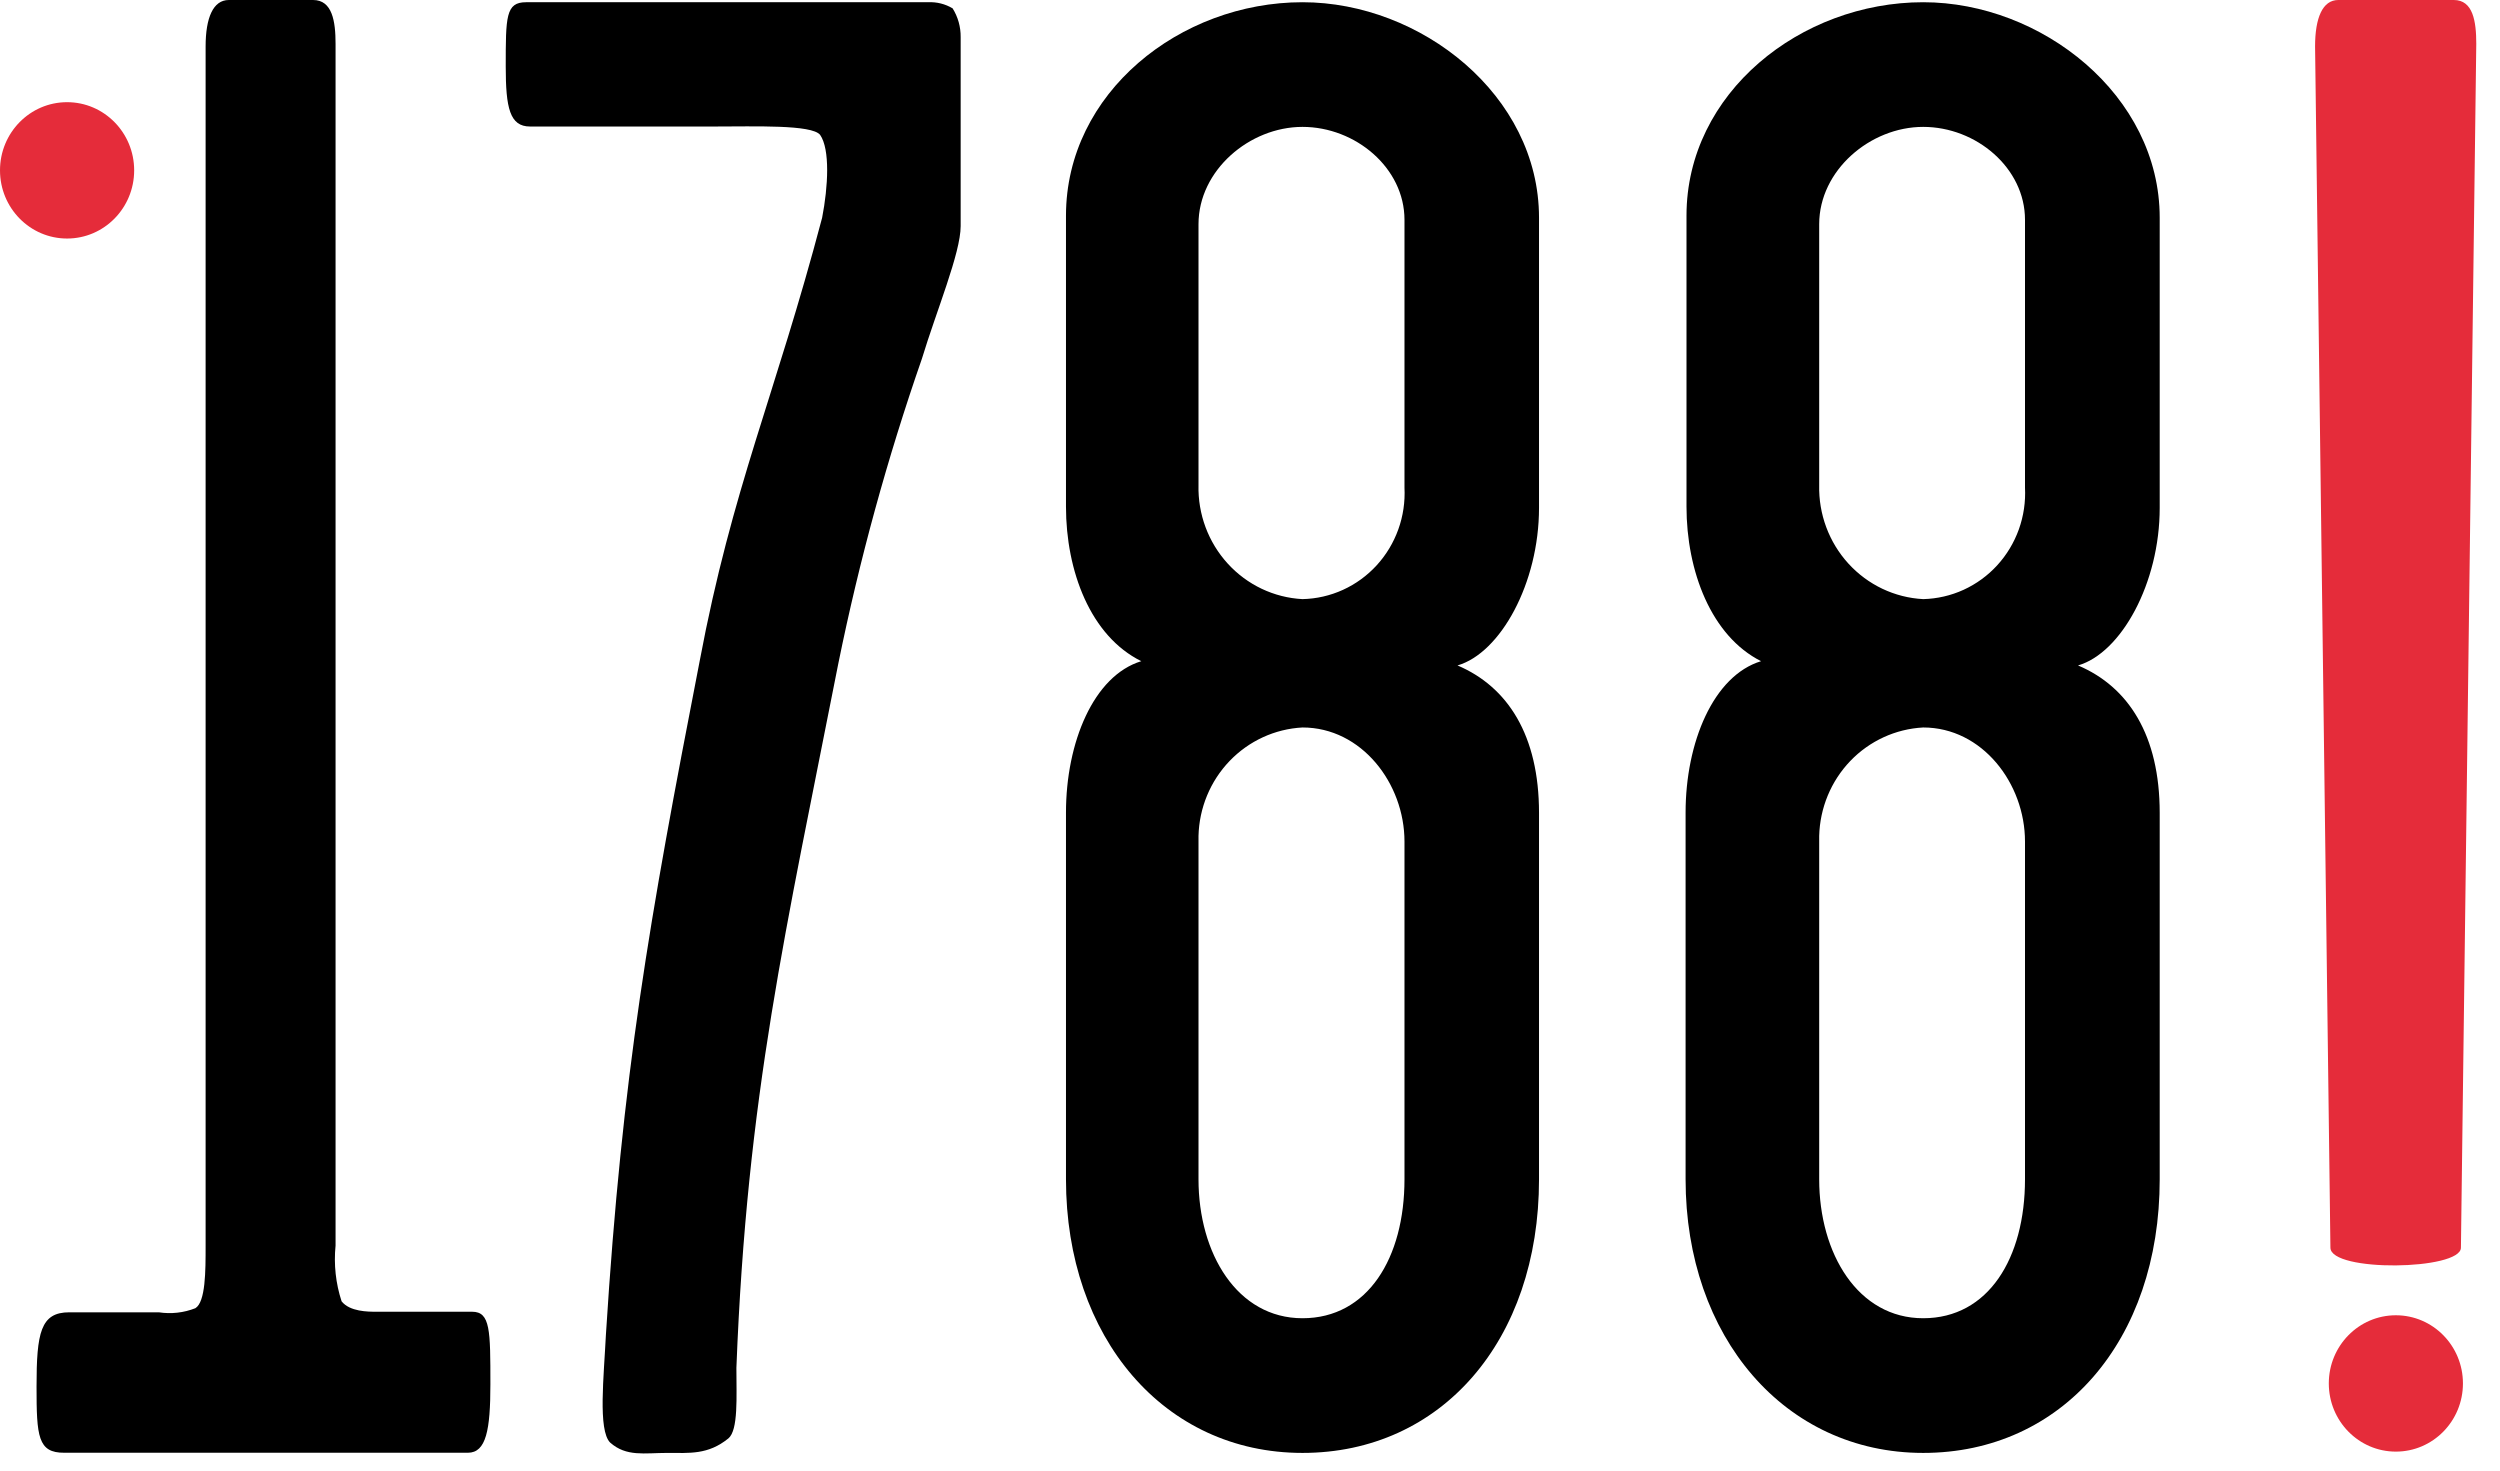 <svg width="102" height="60" viewBox="0 0 102 60" fill="none" xmlns="http://www.w3.org/2000/svg">
<g clip-path="url(#clip0_15_73)">
<path d="M2.737 9.732C4.248 9.732 5.474 8.487 5.474 6.95C5.474 5.414 4.248 4.169 2.737 4.169C1.225 4.169 0 5.414 0 6.95C0 8.487 1.225 9.732 2.737 9.732Z" fill="#E52C3A"/>
<path d="M12.774 0C13.557 0 13.691 0.864 13.691 1.789V50.821C13.614 51.588 13.698 52.363 13.937 53.094C14.273 53.519 15.018 53.519 15.354 53.519H19.262C20.008 53.519 20.008 54.277 20.008 56.483C20.008 58.34 19.836 59.272 19.09 59.272H2.624C1.543 59.279 1.491 58.605 1.491 56.574C1.491 54.375 1.655 53.542 2.826 53.542H6.48C6.983 53.619 7.497 53.561 7.971 53.375C8.389 53.117 8.389 51.859 8.389 50.836V1.895C8.389 0.728 8.695 0 9.336 0H12.774Z" fill="black"/>
<path d="M97.751 59.226C99.263 59.226 100.488 57.981 100.488 56.444C100.488 54.908 99.263 53.663 97.751 53.663C96.24 53.663 95.015 54.908 95.015 56.444C95.015 57.981 96.24 59.226 97.751 59.226Z" fill="#E52C3A"/>
<path d="M100.115 0C100.898 0 101.032 0.864 101.032 1.789L100.406 50.904C100.406 51.829 95.081 51.912 95.081 50.904L94.455 1.895C94.455 0.728 94.761 0 95.402 0H100.115Z" fill="#E52C3A"/>
<path d="M21.626 5.162C20.798 5.162 20.634 4.404 20.634 2.713C20.634 0.682 20.634 0.091 21.462 0.091H37.868C38.218 0.074 38.565 0.161 38.867 0.341C39.086 0.692 39.2 1.1 39.195 1.516V9.224C39.195 10.323 38.204 12.688 37.614 14.636C36.203 18.694 35.064 22.844 34.206 27.059C32.044 38.057 30.478 44.651 30.045 55.808C30.045 56.998 30.127 58.347 29.717 58.688C28.882 59.363 28.136 59.279 27.219 59.279C26.302 59.279 25.556 59.446 24.892 58.855C24.392 58.347 24.639 56.149 24.721 54.459C25.392 43.802 26.473 37.632 28.546 26.975C29.881 19.873 31.626 16.152 33.543 8.883C33.789 7.617 33.871 6.094 33.461 5.503C33.125 5.078 30.798 5.162 29.135 5.162H21.626Z" fill="black"/>
<path d="M43.492 20.669V8.8C43.492 3.79 48.145 0.091 53.142 0.091C57.967 0.091 62.792 3.881 62.792 8.883V20.722C62.792 23.792 61.218 26.642 59.466 27.15C61.517 28.021 62.792 30 62.792 33.168V48.115C62.792 54.709 58.795 59.279 53.142 59.279C47.489 59.279 43.492 54.572 43.492 48.115V33.153C43.492 30.295 44.618 27.567 46.565 26.976C44.491 25.952 43.492 23.299 43.492 20.669ZM48.899 19.79C48.87 20.975 49.297 22.124 50.09 22.993C50.882 23.863 51.977 24.383 53.142 24.444C53.712 24.431 54.273 24.303 54.793 24.066C55.313 23.829 55.781 23.488 56.169 23.064C56.557 22.64 56.857 22.141 57.052 21.597C57.247 21.053 57.332 20.475 57.303 19.896V8.967C57.303 6.852 55.305 5.177 53.142 5.177C50.979 5.177 48.899 6.95 48.899 9.148V19.79ZM48.899 48.115C48.899 51.147 50.48 53.784 53.142 53.784C55.804 53.784 57.303 51.328 57.303 48.115V34.335C57.303 31.963 55.551 29.681 53.142 29.681C52.016 29.74 50.954 30.229 50.167 31.049C49.38 31.87 48.927 32.962 48.899 34.108V48.115Z" fill="black"/>
<path d="M68.809 20.669V8.8C68.809 3.79 73.47 0.091 78.466 0.091C83.291 0.091 88.116 3.881 88.116 8.883V20.722C88.116 23.792 86.543 26.642 84.783 27.15C86.841 28.021 88.116 30 88.116 33.168V48.115C88.116 54.709 84.119 59.279 78.466 59.279C72.814 59.279 68.772 54.542 68.772 48.115V33.153C68.772 30.295 69.905 27.567 71.852 26.976C69.816 25.952 68.809 23.299 68.809 20.669ZM74.223 19.79C74.195 20.975 74.622 22.124 75.414 22.993C76.207 23.863 77.302 24.383 78.466 24.444C79.035 24.43 79.596 24.301 80.115 24.064C80.634 23.826 81.101 23.486 81.488 23.062C81.876 22.638 82.175 22.139 82.37 21.596C82.564 21.052 82.649 20.474 82.62 19.896V8.967C82.62 6.852 80.629 5.177 78.466 5.177C76.304 5.177 74.223 6.95 74.223 9.148V19.79ZM74.223 48.115C74.223 51.147 75.804 53.784 78.466 53.784C81.129 53.784 82.62 51.328 82.62 48.115V34.335C82.62 31.963 80.875 29.681 78.466 29.681C77.341 29.74 76.278 30.229 75.491 31.049C74.705 31.87 74.252 32.962 74.223 34.108V48.115Z" fill="black"/>
</g>
<defs>
<clipPath id="clip0_15_73">
<rect width="101.033" height="59.302" fill="white"/>
</clipPath>
</defs>
</svg>

